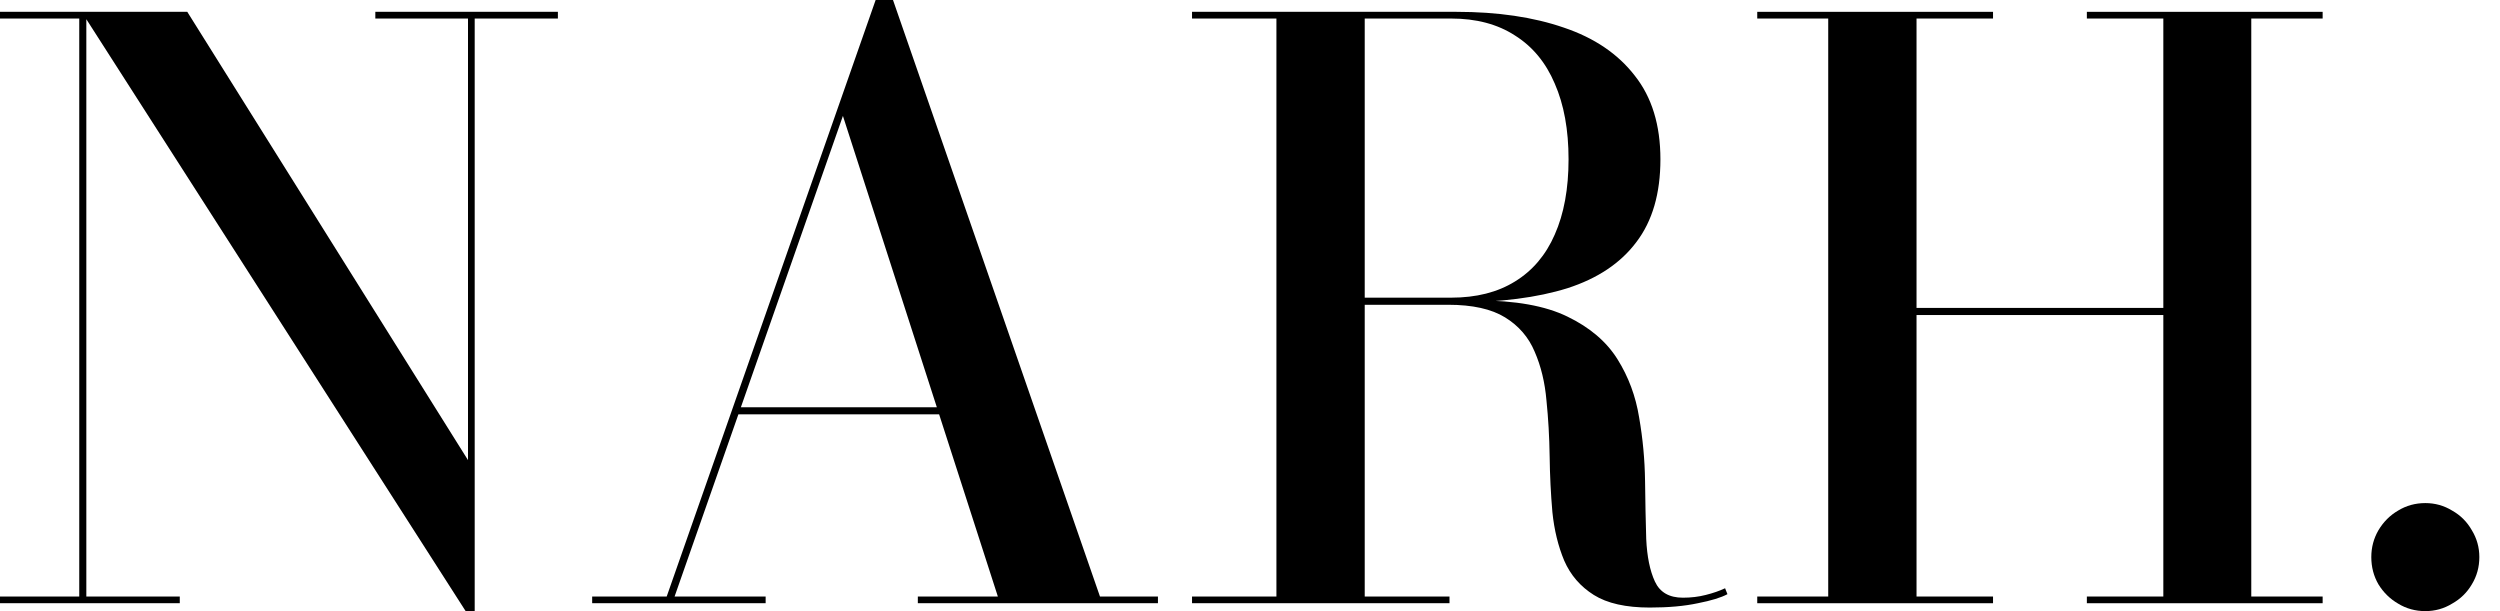 <svg width="90" height="22" viewBox="0 0 90 22" fill="none" xmlns="http://www.w3.org/2000/svg">
<path d="M3.108 0.426V21.475H6.472V21.716H0V21.475H2.853V0.667H0V0.426H3.108ZM20.084 0.426V0.667H17.089V22H16.763L2.938 0.426H6.742L16.848 16.564V0.667H13.512V0.426H20.084Z" fill="currentColor"></path>
<path d="M26.513 14.917V14.662H35.384V14.917H26.513ZM32.148 0L39.599 21.475H41.686V21.716H33.042V21.475H35.923L30.345 4.173L24.285 21.475H27.563V21.716H21.318V21.475H24.001L31.523 0H32.148Z" fill="currentColor"></path>
<path d="M48.023 10.886V10.716H52.239C53.147 10.716 53.913 10.522 54.538 10.134C55.172 9.746 55.65 9.183 55.971 8.445C56.303 7.698 56.468 6.794 56.468 5.734C56.468 4.674 56.303 3.766 55.971 3.009C55.65 2.252 55.172 1.675 54.538 1.277C53.913 0.871 53.147 0.667 52.239 0.667H42.913V0.426H52.437C53.913 0.426 55.2 0.615 56.298 0.994C57.395 1.363 58.247 1.94 58.853 2.725C59.468 3.501 59.775 4.504 59.775 5.734C59.775 6.964 59.487 7.958 58.909 8.715C58.342 9.472 57.514 10.025 56.426 10.376C55.337 10.716 54.008 10.886 52.437 10.886H48.023ZM42.913 21.716V21.475H52.182V21.716H42.913ZM45.951 21.588V0.582H49.13V21.588H45.951ZM59.392 21.872C58.531 21.872 57.859 21.721 57.377 21.418C56.894 21.115 56.539 20.704 56.312 20.183C56.094 19.663 55.952 19.081 55.886 18.437C55.829 17.785 55.796 17.113 55.787 16.422C55.777 15.731 55.739 15.064 55.673 14.421C55.617 13.768 55.475 13.181 55.248 12.661C55.03 12.14 54.675 11.729 54.183 11.426C53.691 11.123 53.01 10.972 52.139 10.972H48.023V10.816H53.189C54.552 10.816 55.631 11.009 56.426 11.397C57.23 11.785 57.831 12.296 58.228 12.93C58.626 13.564 58.886 14.264 59.009 15.031C59.141 15.788 59.212 16.55 59.222 17.316C59.231 18.073 59.245 18.769 59.264 19.403C59.293 20.037 59.397 20.547 59.577 20.936C59.756 21.323 60.092 21.517 60.584 21.517C60.878 21.517 61.152 21.484 61.407 21.418C61.672 21.352 61.904 21.271 62.103 21.177L62.188 21.39C61.961 21.513 61.606 21.622 61.124 21.716C60.641 21.82 60.064 21.872 59.392 21.872Z" fill="currentColor"></path>
<path d="M83.615 0.426V0.667H81.046V21.475H83.615V21.716H75.127V21.475H77.88V11.341H68.995V21.475H71.749V21.716H63.261V21.475H65.816V0.667H63.261V0.426H71.749V0.667H68.995V11.085H77.88V0.667H75.127V0.426H83.615Z" fill="currentColor"></path>
<path d="M87.312 22C86.952 22 86.626 21.91 86.332 21.73C86.039 21.56 85.803 21.328 85.623 21.035C85.453 20.741 85.367 20.415 85.367 20.055C85.367 19.705 85.453 19.384 85.623 19.09C85.803 18.788 86.039 18.551 86.332 18.381C86.626 18.201 86.952 18.111 87.312 18.111C87.662 18.111 87.984 18.201 88.277 18.381C88.58 18.551 88.816 18.788 88.987 19.09C89.166 19.384 89.256 19.705 89.256 20.055C89.256 20.415 89.166 20.741 88.987 21.035C88.816 21.328 88.58 21.56 88.277 21.73C87.984 21.91 87.662 22 87.312 22Z" fill="currentColor"></path>
</svg>
